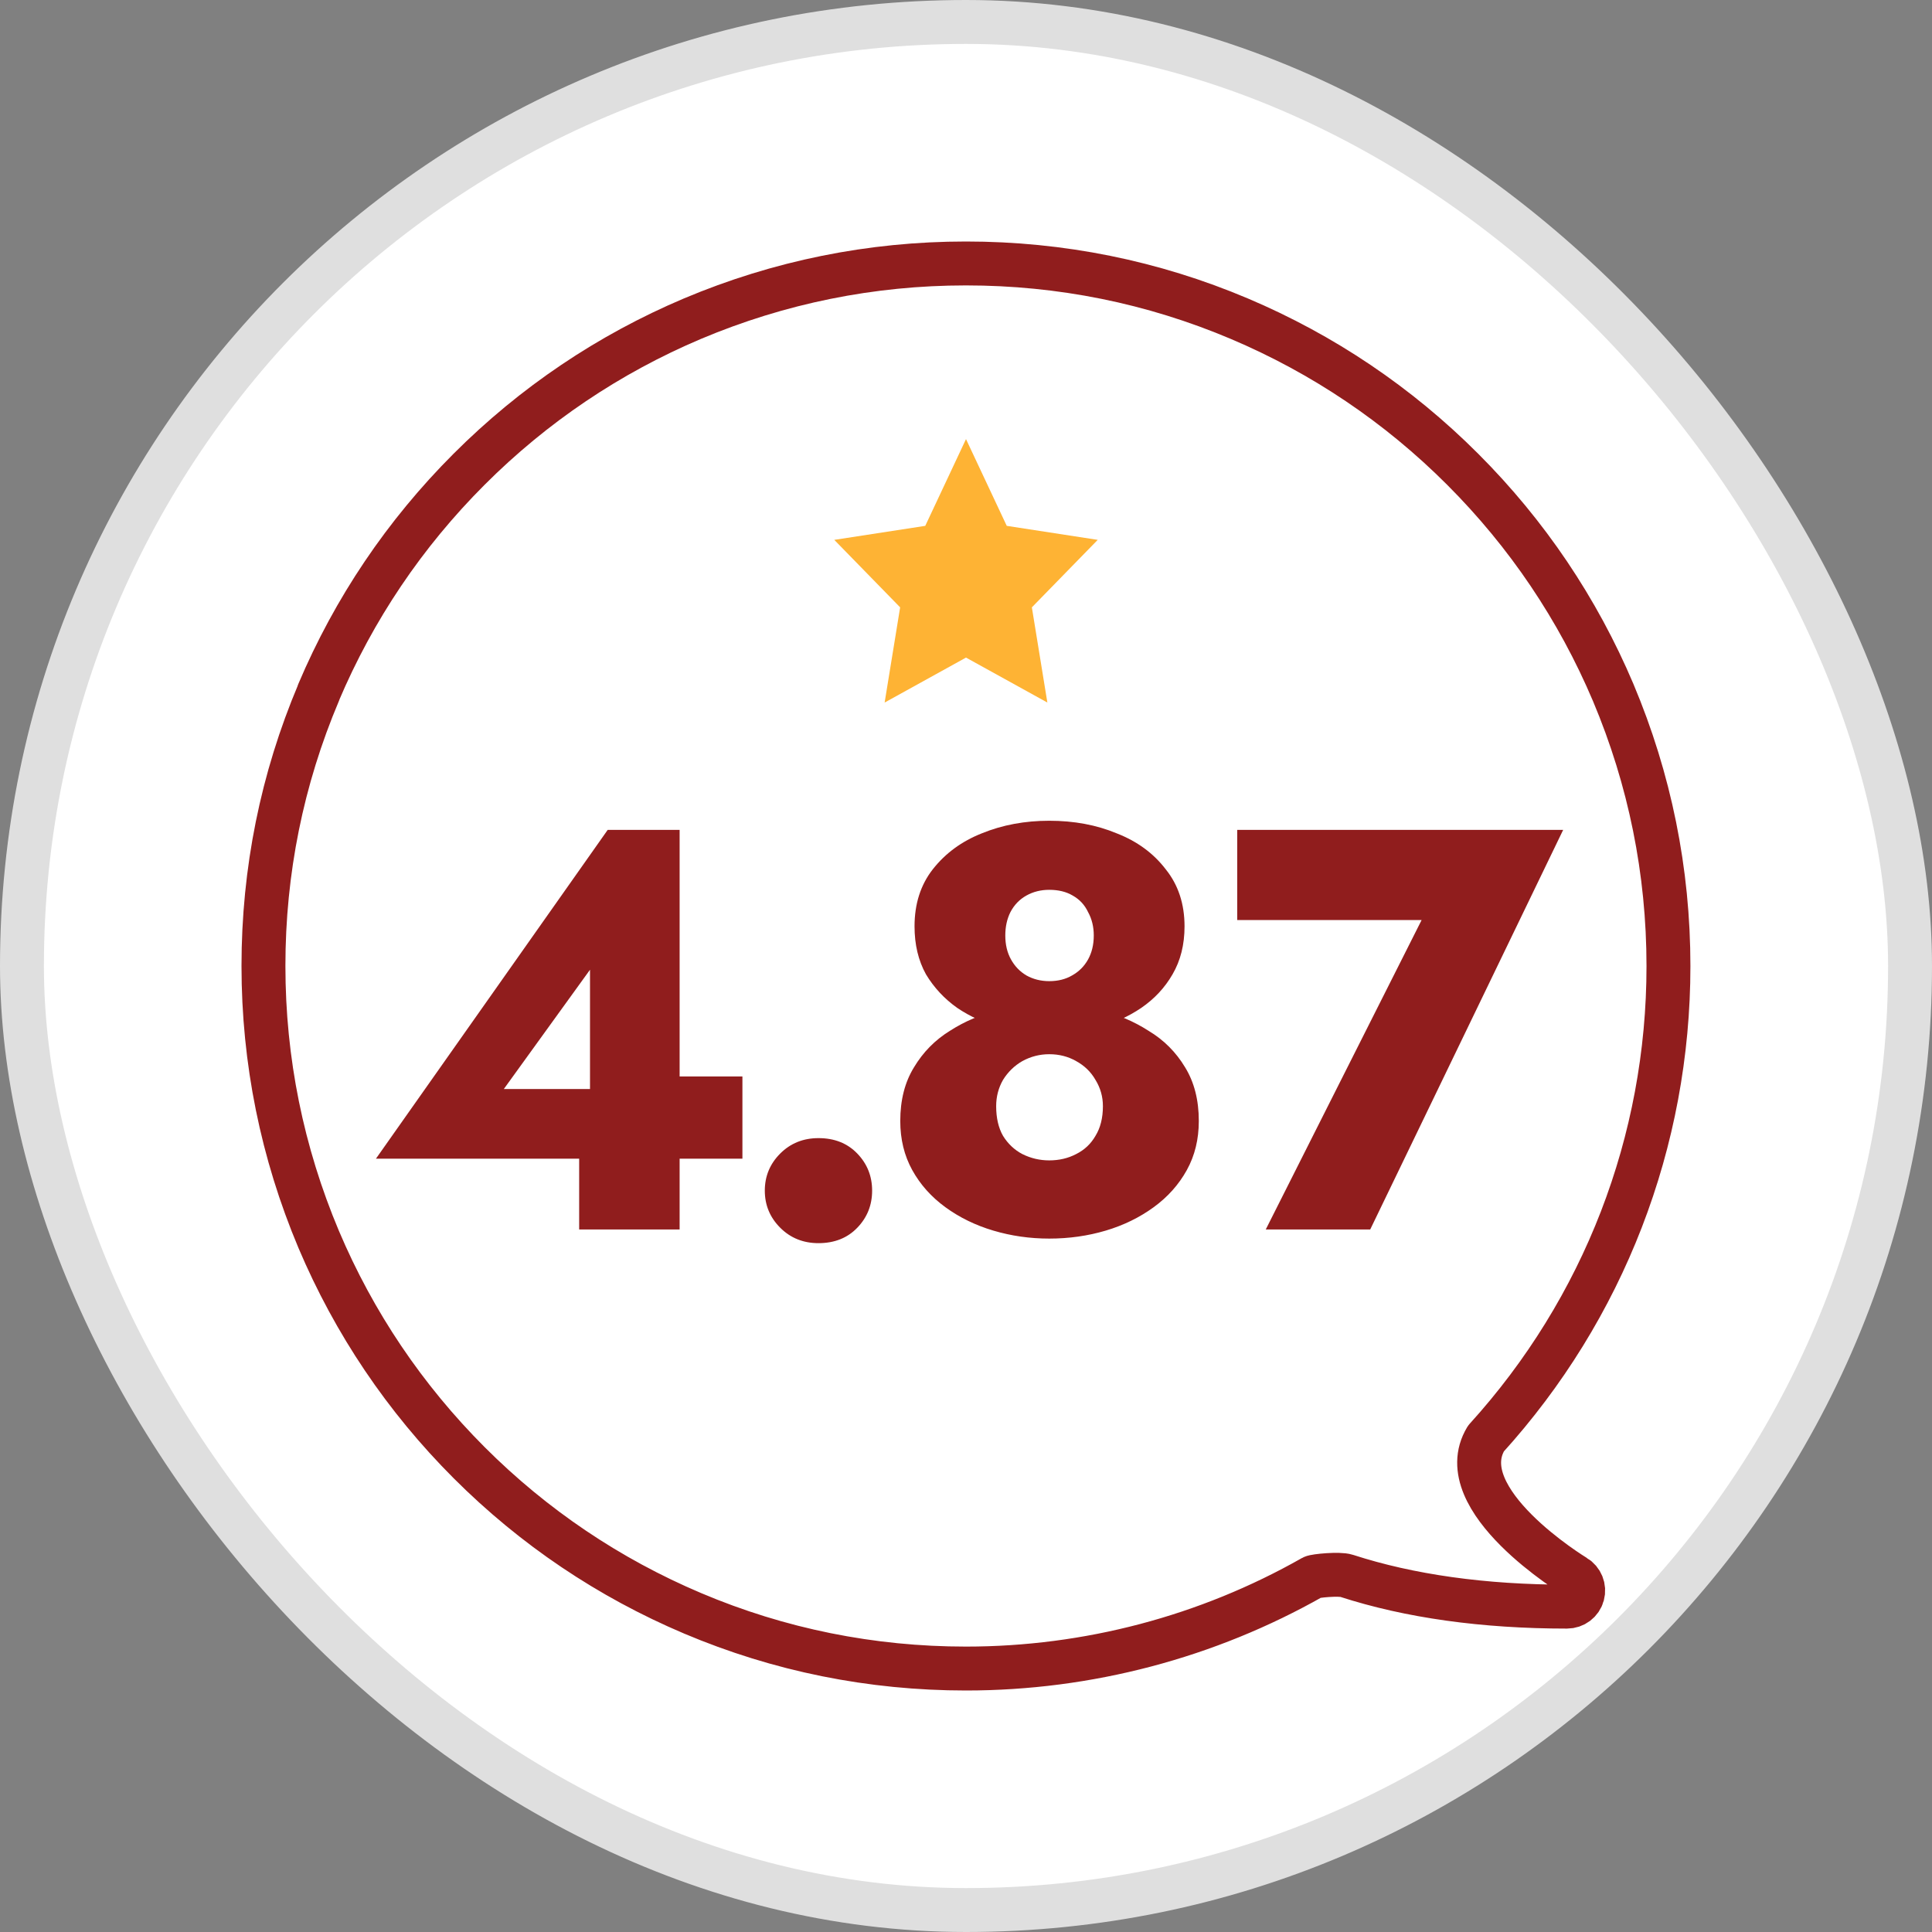 <svg width="44" height="44" viewBox="0 0 44 44" fill="none" xmlns="http://www.w3.org/2000/svg">
<rect x="0" y="0" width="44" height="44" fill="#808080" stroke="none"/>
<rect x="0.5" y="0.5" width="43" height="43" rx="21.5" fill="white"/>
<path d="M10.683 10.687C9.214 12.156 8.061 13.868 7.254 15.773L7.258 15.77C6.422 17.744 6 19.838 6 21.998C6 24.158 6.426 26.252 7.258 28.227C8.065 30.132 9.218 31.844 10.686 33.313C12.155 34.782 13.868 35.935 15.773 36.742C17.747 37.578 19.841 38 22.001 38C24.775 38 27.498 37.28 29.894 35.92C29.951 35.888 30.5 35.834 30.666 35.888C32.099 36.353 33.789 36.59 35.687 36.59C35.854 36.59 35.999 36.481 36.043 36.321C36.087 36.16 36.018 35.99 35.876 35.906C35.847 35.888 33 34.157 33.842 32.761C36.522 29.808 37.998 25.998 37.998 22.002C37.998 19.842 37.572 17.748 36.74 15.773C35.933 13.868 34.78 12.156 33.311 10.687C31.843 9.218 30.13 8.065 28.225 7.258C26.251 6.422 24.157 6 21.997 6C19.838 6 17.743 6.426 15.769 7.258C13.864 8.065 12.152 9.218 10.683 10.687Z" stroke="#901D1D" stroke-linejoin="round"/>
<path d="M8.562 26.388L13.84 18.9H15.478V28H13.19V25.712L13.437 25.569V22.085L11.474 24.802H14.828L15.049 24.516H16.908V26.388H8.562ZM17.418 27.116C17.418 26.787 17.535 26.505 17.769 26.271C18.003 26.037 18.294 25.92 18.64 25.92C19.004 25.92 19.299 26.037 19.524 26.271C19.75 26.505 19.862 26.787 19.862 27.116C19.862 27.445 19.75 27.727 19.524 27.961C19.299 28.195 19.004 28.312 18.64 28.312C18.294 28.312 18.003 28.195 17.769 27.961C17.535 27.727 17.418 27.445 17.418 27.116ZM20.828 21.097C20.828 20.586 20.966 20.152 21.244 19.797C21.53 19.433 21.902 19.16 22.362 18.978C22.83 18.787 23.341 18.692 23.896 18.692C24.459 18.692 24.971 18.787 25.43 18.978C25.898 19.16 26.27 19.433 26.548 19.797C26.834 20.152 26.977 20.586 26.977 21.097C26.977 21.513 26.886 21.877 26.704 22.189C26.53 22.492 26.292 22.748 25.989 22.956C25.694 23.155 25.365 23.303 25.001 23.398C24.637 23.493 24.268 23.541 23.896 23.541C23.523 23.541 23.155 23.493 22.791 23.398C22.427 23.303 22.098 23.155 21.803 22.956C21.508 22.748 21.27 22.492 21.088 22.189C20.915 21.877 20.828 21.513 20.828 21.097ZM22.895 21.305C22.895 21.513 22.938 21.695 23.025 21.851C23.111 22.007 23.229 22.128 23.376 22.215C23.532 22.302 23.705 22.345 23.896 22.345C24.095 22.345 24.268 22.302 24.416 22.215C24.572 22.128 24.693 22.007 24.78 21.851C24.866 21.695 24.91 21.513 24.91 21.305C24.91 21.106 24.866 20.928 24.78 20.772C24.702 20.607 24.585 20.482 24.429 20.395C24.282 20.308 24.104 20.265 23.896 20.265C23.705 20.265 23.532 20.308 23.376 20.395C23.22 20.482 23.099 20.607 23.012 20.772C22.934 20.928 22.895 21.106 22.895 21.305ZM20.503 25.53C20.503 25.053 20.607 24.646 20.815 24.308C21.023 23.961 21.296 23.684 21.634 23.476C21.972 23.259 22.34 23.103 22.739 23.008C23.137 22.904 23.523 22.852 23.896 22.852C24.268 22.852 24.654 22.904 25.053 23.008C25.451 23.103 25.82 23.259 26.158 23.476C26.505 23.684 26.782 23.961 26.99 24.308C27.198 24.646 27.302 25.053 27.302 25.53C27.302 25.946 27.211 26.319 27.029 26.648C26.847 26.977 26.596 27.259 26.275 27.493C25.954 27.727 25.59 27.905 25.183 28.026C24.776 28.147 24.346 28.208 23.896 28.208C23.454 28.208 23.029 28.147 22.622 28.026C22.215 27.905 21.851 27.727 21.53 27.493C21.209 27.259 20.958 26.977 20.776 26.648C20.594 26.319 20.503 25.946 20.503 25.53ZM22.687 25.192C22.687 25.461 22.739 25.686 22.843 25.868C22.956 26.05 23.103 26.189 23.285 26.284C23.476 26.379 23.679 26.427 23.896 26.427C24.121 26.427 24.325 26.379 24.507 26.284C24.698 26.189 24.845 26.05 24.949 25.868C25.061 25.686 25.118 25.461 25.118 25.192C25.118 24.975 25.061 24.776 24.949 24.594C24.845 24.412 24.698 24.269 24.507 24.165C24.325 24.061 24.121 24.009 23.896 24.009C23.679 24.009 23.476 24.061 23.285 24.165C23.103 24.269 22.956 24.412 22.843 24.594C22.739 24.776 22.687 24.975 22.687 25.192ZM28.177 20.954V18.9H35.6L31.206 28H28.827L32.376 20.954H28.177Z" fill="#901D1D"/>
<path d="M22 10L22.928 11.976L25 12.295L23.5 13.832L23.853 16L22 14.976L20.147 16L20.5 13.832L19 12.295L21.072 11.976L22 10Z" fill="#FEB334"/>
<rect x="0.5" y="0.5" width="43" height="43" rx="21.5" stroke="#DFDFDF"/>
</svg>
